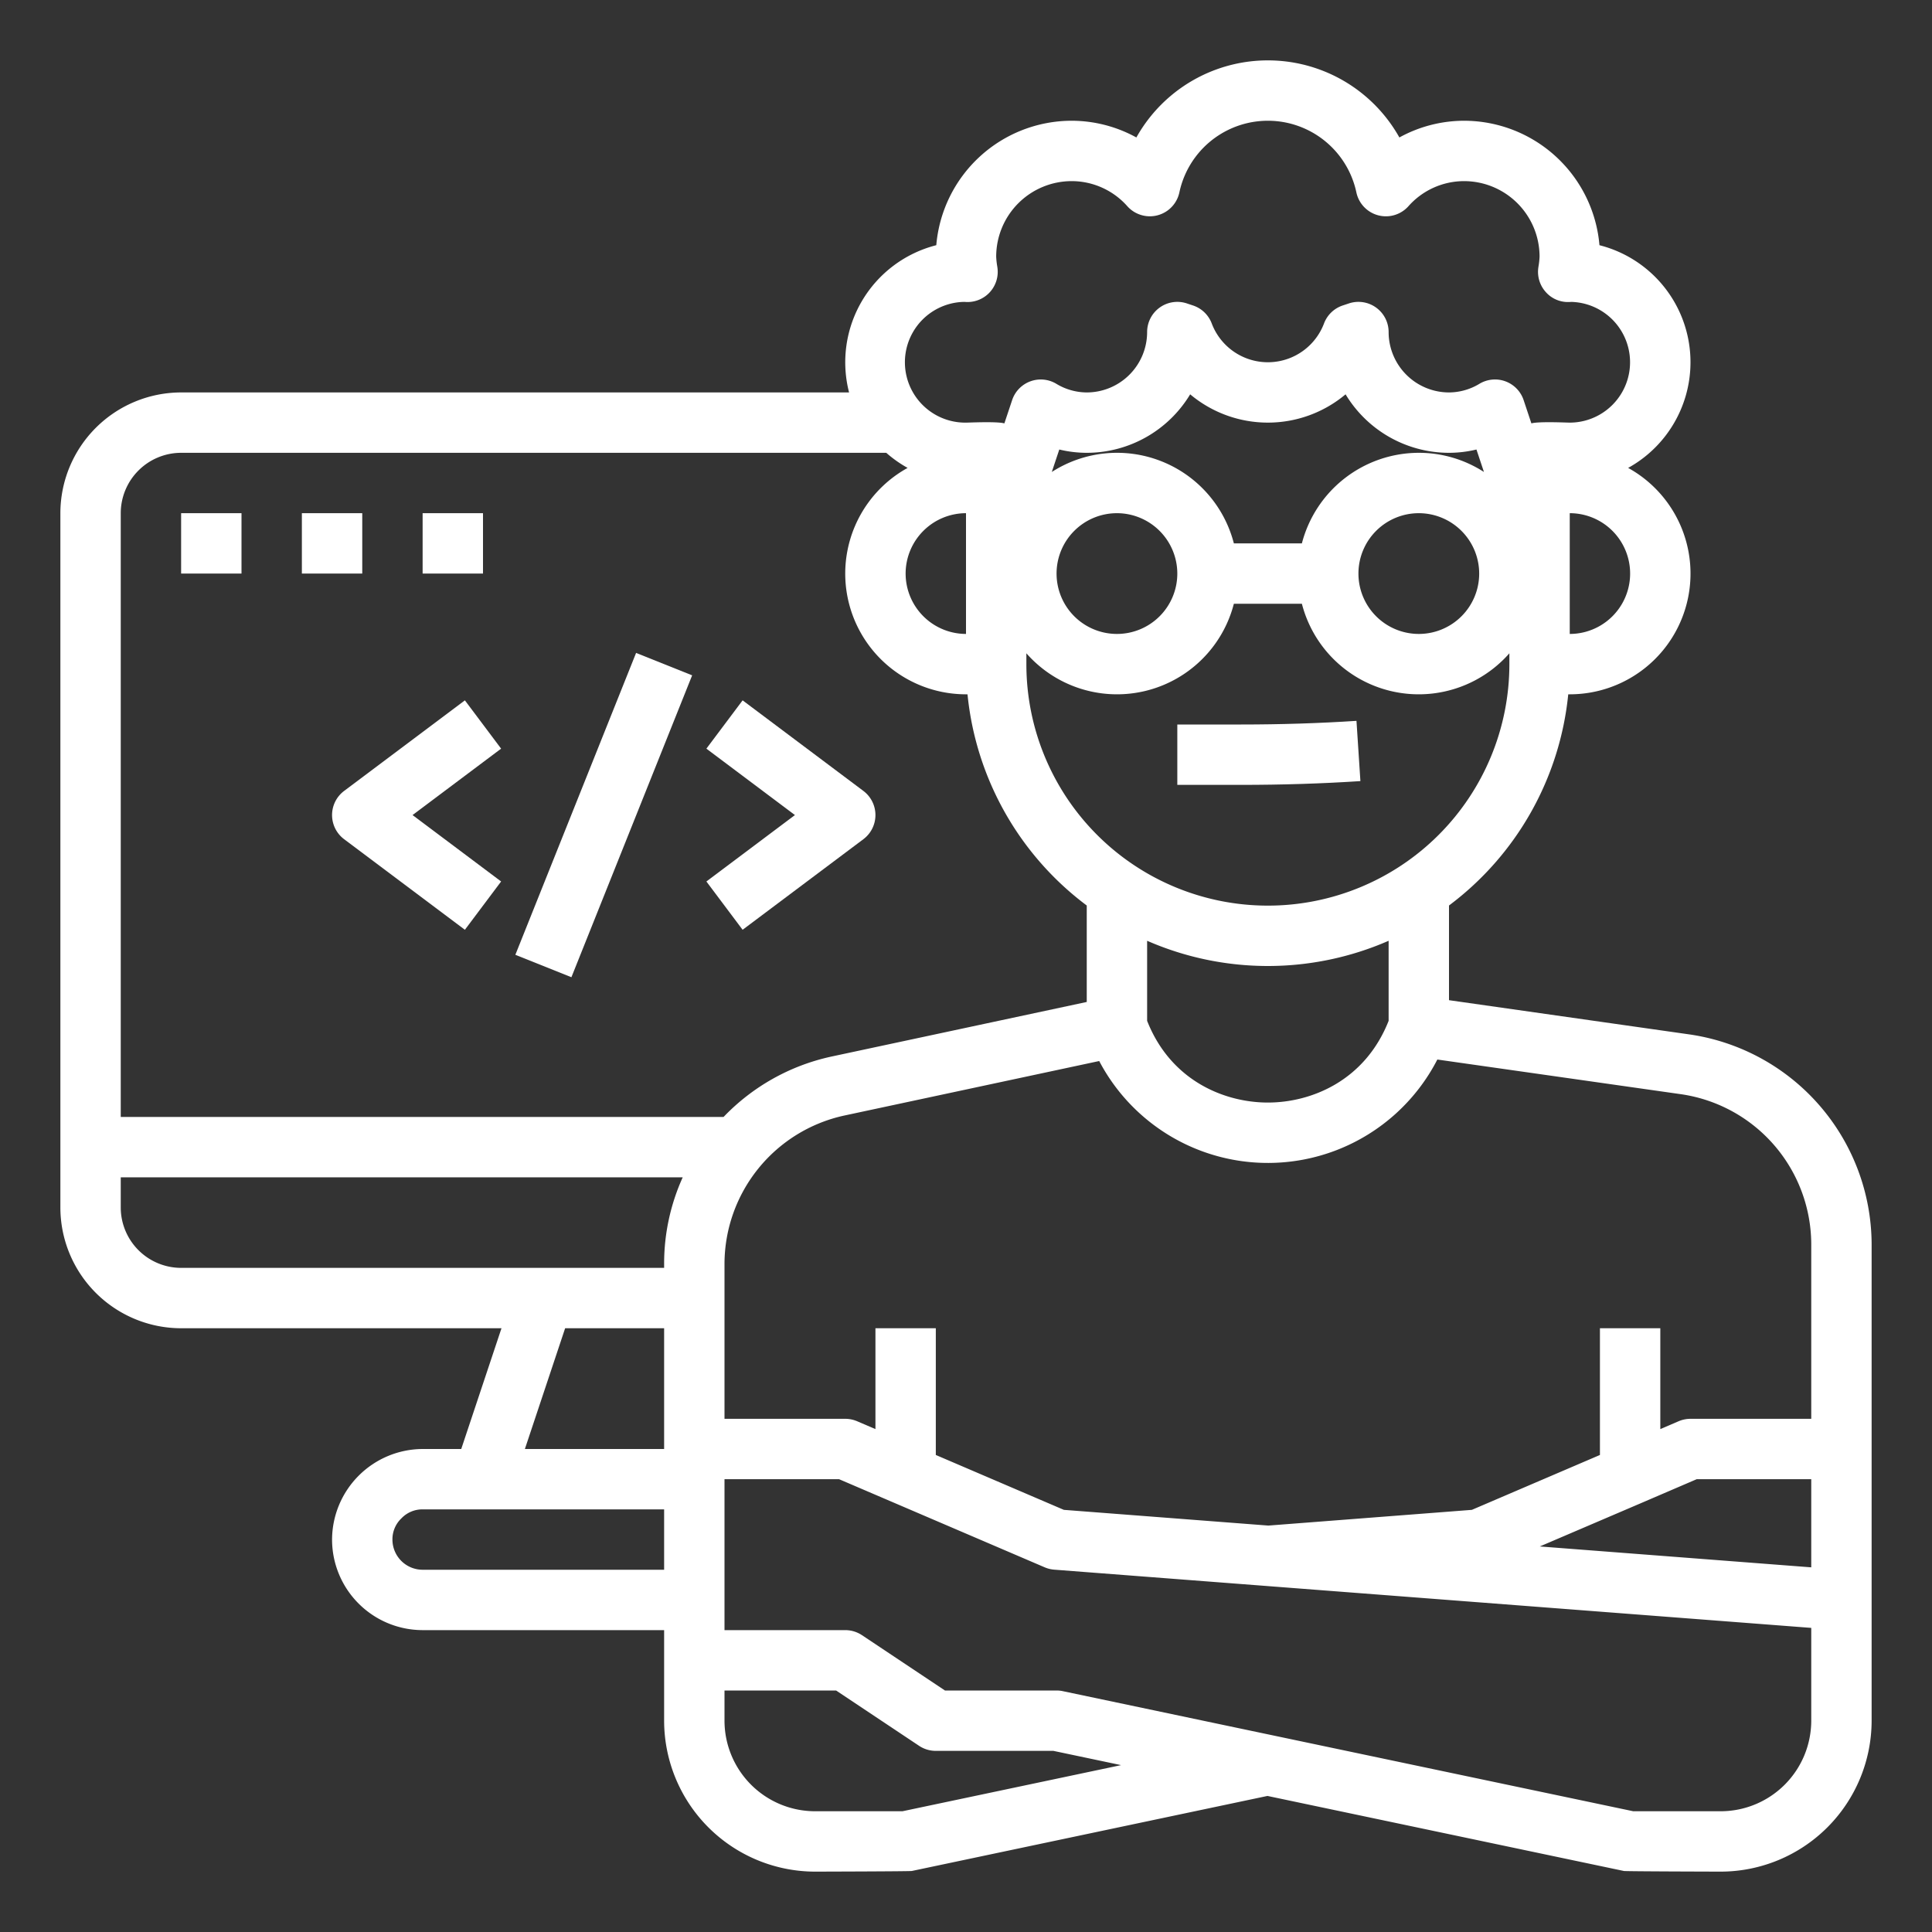 <?xml version="1.0" encoding="UTF-8"?> <svg xmlns="http://www.w3.org/2000/svg" viewBox="0 0 512 512" width="512" height="512" fill="#FFFFFF"><rect x="0" y="0" width="512" height="512" fill="#333333" stroke="none"/><g id="Outline"><rect x="116.919" y="208" width="86.163" height="16" transform="translate(-99.97 284.348) rotate(-68.201)"></rect><path d="M123.2,185.6l-32,24a8,8,0,0,0,0,12.8l32,24,9.6-12.8L109.333,216,132.8,198.4Z"></path><path d="M196.8,246.4l32-24a8,8,0,0,0,0-12.8l-32-24-9.6,12.8L210.667,216,187.2,233.6Z"></path><rect x="48" y="136" width="16" height="16"></rect><rect x="80" y="136" width="16" height="16"></rect><rect x="112" y="136" width="16" height="16"></rect><path d="M447.927,274.16,384,265.059V239.966A79.774,79.774,0,0,0,415.6,184h.4a31.992,31.992,0,0,0,15.473-60,31.995,31.995,0,0,0-7.6-59.019A36.049,36.049,0,0,0,388,32a35.649,35.649,0,0,0-17.15,4.429,39.94,39.94,0,0,0-69.7,0A35.649,35.649,0,0,0,284,32a36.049,36.049,0,0,0-35.875,32.98A32.018,32.018,0,0,0,225.013,104H48a32.036,32.036,0,0,0-32,32V320a32.036,32.036,0,0,0,32,32h84.9l-10.667,32H112a24.114,24.114,0,0,0-24,24,24.027,24.027,0,0,0,24,24h64v24a40.045,40.045,0,0,0,40,40s25.108-.058,25.652-.173l94.239-19.885,94.461,19.886c.542.114,25.648.172,25.648.172a40.045,40.045,0,0,0,40-40V329.6A56.385,56.385,0,0,0,447.927,274.16ZM304,249.316a79.948,79.948,0,0,0,64,0v21.216c-6.286,15.933-20.545,21.655-32,21.655s-25.714-5.722-32-21.655ZM400,176a64,64,0,0,1-128,0v-2.868A31.978,31.978,0,0,0,326.987,160h18.026A31.978,31.978,0,0,0,400,173.132V176ZM240,152a16.019,16.019,0,0,1,16-16v32A16.019,16.019,0,0,1,240,152Zm136-32a32.056,32.056,0,0,0-30.987,24H326.987a31.971,31.971,0,0,0-48.246-18.925l1.983-5.95A30.924,30.924,0,0,0,288,120a32.016,32.016,0,0,0,27.408-15.5,32.029,32.029,0,0,0,41.184,0A32.016,32.016,0,0,0,384,120a30.924,30.924,0,0,0,7.276-.875l1.983,5.95A31.8,31.8,0,0,0,376,120Zm16,32a16,16,0,1,1-16-16A16.019,16.019,0,0,1,392,152Zm-80,0a16,16,0,1,1-16-16A16.019,16.019,0,0,1,312,152Zm104,16V136a16,16,0,0,1,0,32ZM255.614,80.005c.2.017.429.032.681.035a8,8,0,0,0,8.029-9.152l-.051-.342A19.391,19.391,0,0,1,264,68a20.023,20.023,0,0,1,20-20,19.728,19.728,0,0,1,14.781,6.679,8,8,0,0,0,13.766-3.695,23.979,23.979,0,0,1,46.906,0,8,8,0,0,0,13.766,3.7A19.728,19.728,0,0,1,388,48a20.023,20.023,0,0,1,20,20,19.391,19.391,0,0,1-.273,2.546l-.051.342a8,8,0,0,0,1.9,6.428,7.822,7.822,0,0,0,6.126,2.724c.252,0,.478-.017.68-.035A16,16,0,0,1,416,112c-.782,0-8.242-.354-10.167.2l-2.054-6.164A8,8,0,0,0,392.1,101.69,15.715,15.715,0,0,1,384,104a16.019,16.019,0,0,1-16-16,8,8,0,0,0-10.526-7.591l-1.63.542a8,8,0,0,0-4.954,4.736,15.906,15.906,0,0,1-29.78,0,8,8,0,0,0-4.954-4.736l-1.63-.542A8,8,0,0,0,304,88a16.019,16.019,0,0,1-16,16,15.715,15.715,0,0,1-8.1-2.31,8,8,0,0,0-11.675,4.348l-2.054,6.163c-1.924-.554-9.385-.2-10.167-.2a16,16,0,0,1-.386-32ZM32,136a16.019,16.019,0,0,1,16-16H234.868a32.17,32.17,0,0,0,5.659,4A31.992,31.992,0,0,0,256,184h.4a79.766,79.766,0,0,0,31.6,55.97v25.562l-67.779,14.493A55.964,55.964,0,0,0,191.755,296H32Zm0,184v-8H180.93A55.381,55.381,0,0,0,176,334.8V336H48A16.019,16.019,0,0,1,32,320Zm117.766,32H176v32H139.1ZM104,408a7.656,7.656,0,0,1,2.3-5.546c.053-.051.105-.1.156-.155A7.655,7.655,0,0,1,112,400h64v16H112A8.009,8.009,0,0,1,104,408Zm135.165,72H216a24.027,24.027,0,0,1-24-24v-8h29.578l21.984,14.656A8,8,0,0,0,248,464h31.167l17.932,3.775ZM480,456a24.027,24.027,0,0,1-24,24H432.833L281.648,448.172A8.005,8.005,0,0,0,280,448H250.422l-21.985-14.656A8,8,0,0,0,224,432H192V392h30.358l54.491,23.354a8.056,8.056,0,0,0,2.537.623L480,431.408Zm0-40.639-71.937-5.534,27.1-11.6L449.647,392H480ZM480,376H448a8.022,8.022,0,0,0-3.16.65L440,378.725V352H424v33.582l-33.938,14.544-53.943,4.167-54.185-4.168L248,385.582V352H232v26.725l-4.849-2.079A8.01,8.01,0,0,0,224,376H192V334.8a40.314,40.314,0,0,1,31.593-39.137L291.3,281.185a50.5,50.5,0,0,0,89.613-.4l1.954.279v0L445.646,290A40.293,40.293,0,0,1,480,329.6Z"></path><path d="M328.934,192H312v16h16.934c10.806,0,21.433-.336,31.587-1l-1.042-15.967C349.671,191.676,339.4,192,328.934,192Z"></path></g></svg> 